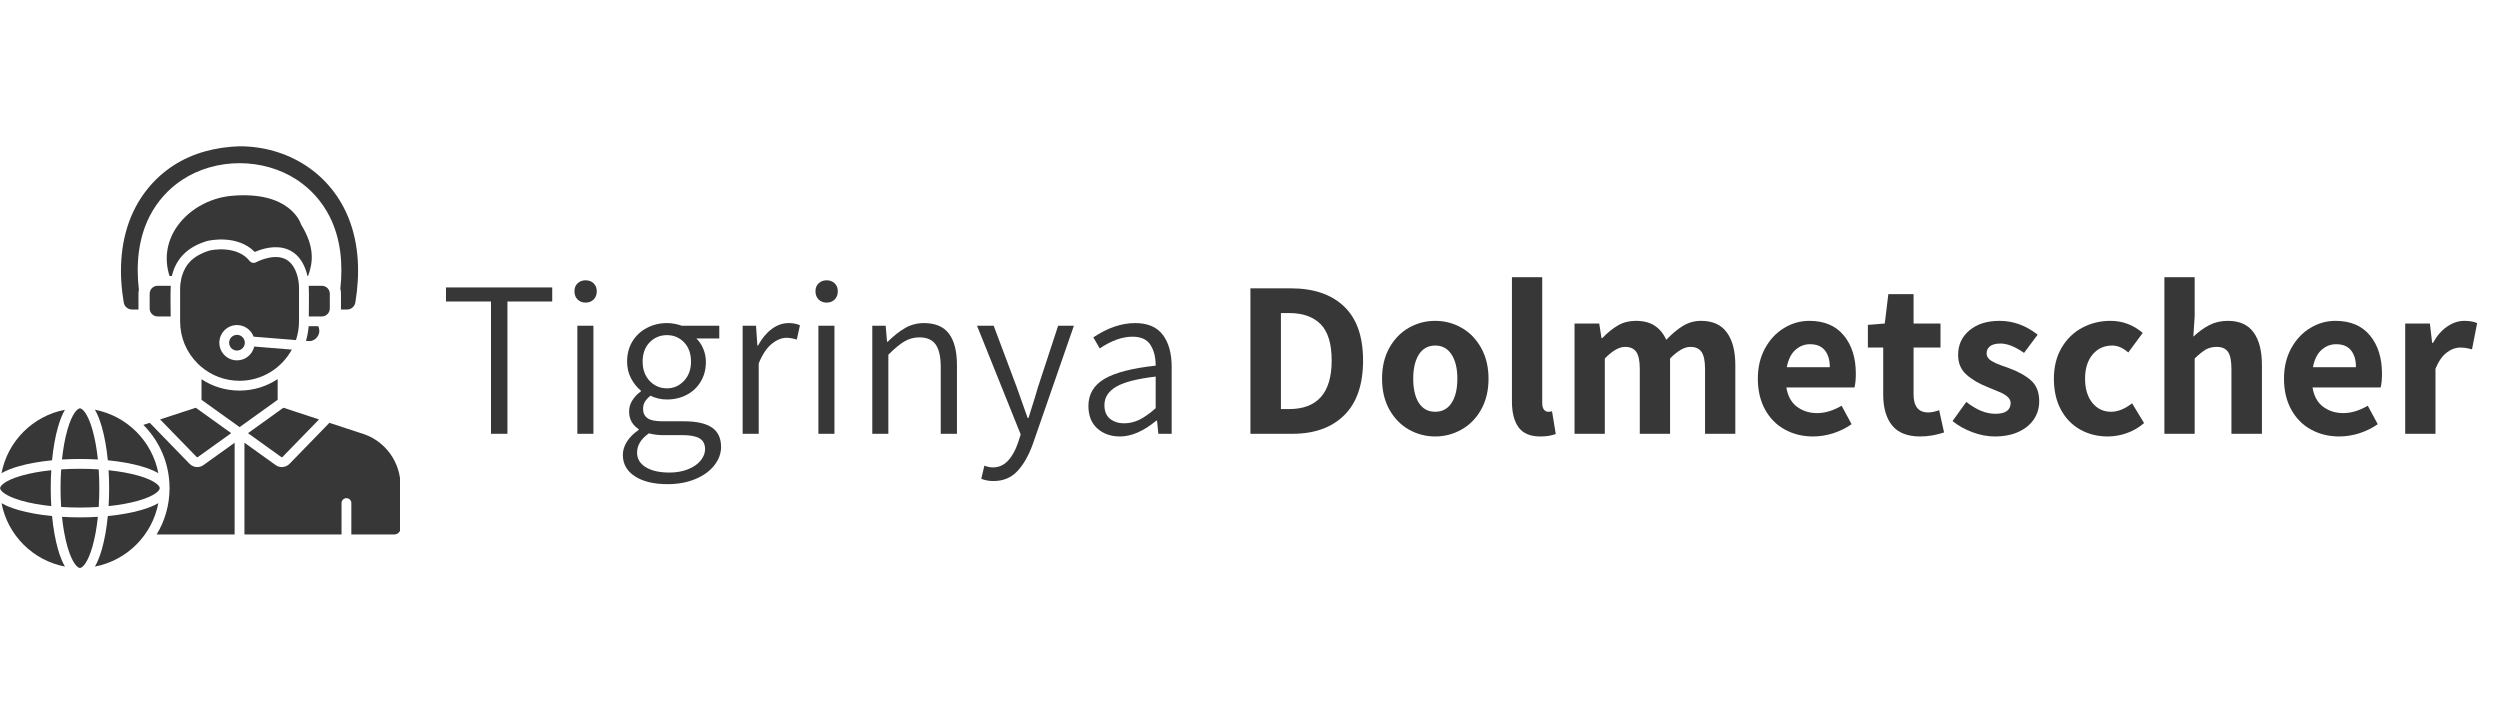 <svg xmlns="http://www.w3.org/2000/svg" xmlns:xlink="http://www.w3.org/1999/xlink" width="700" zoomAndPan="magnify" viewBox="0 0 525 150" height="200" preserveAspectRatio="xMidYMid meet" version="1.0"><defs><g/><clipPath id="6f50771501"><path d="M 25 30.719 L 76 30.719 L 76 65 L 25 65 Z M 25 30.719 " clip-rule="nonzero"/></clipPath><clipPath id="e23d7c0c5f"><path d="M 13 108 L 21 108 L 21 119.219 L 13 119.219 Z M 13 108 " clip-rule="nonzero"/></clipPath><clipPath id="381d704513"><path d="M 51 88 L 84 88 L 84 113 L 51 113 Z M 51 88 " clip-rule="nonzero"/></clipPath></defs><g fill="#373737" fill-opacity="1"><g transform="translate(92.342, 91.096)"><g><path d="M 10.766 -27.781 L 1.312 -27.781 L 1.312 -30.734 L 23.625 -30.734 L 23.625 -27.781 L 14.219 -27.781 L 14.219 0 L 10.766 0 Z M 10.766 -27.781 "/></g></g></g><g fill="#373737" fill-opacity="1"><g transform="translate(117.275, 91.096)"><g><path d="M 3.969 -22.688 L 7.344 -22.688 L 7.344 0 L 3.969 0 Z M 5.703 -27.547 C 5.016 -27.547 4.453 -27.766 4.016 -28.203 C 3.578 -28.641 3.359 -29.219 3.359 -29.938 C 3.359 -30.625 3.578 -31.176 4.016 -31.594 C 4.453 -32.02 5.016 -32.234 5.703 -32.234 C 6.391 -32.234 6.953 -32.02 7.391 -31.594 C 7.828 -31.176 8.047 -30.625 8.047 -29.938 C 8.047 -29.219 7.828 -28.641 7.391 -28.203 C 6.953 -27.766 6.391 -27.547 5.703 -27.547 Z M 5.703 -27.547 "/></g></g></g><g fill="#373737" fill-opacity="1"><g transform="translate(128.596, 91.096)"><g><path d="M 11.562 10.578 C 8.719 10.578 6.445 10.031 4.75 8.938 C 3.051 7.844 2.203 6.344 2.203 4.438 C 2.203 3.477 2.488 2.547 3.062 1.641 C 3.633 0.734 4.453 -0.078 5.516 -0.797 L 5.516 -0.984 C 4.922 -1.359 4.438 -1.859 4.062 -2.484 C 3.695 -3.109 3.516 -3.836 3.516 -4.672 C 3.516 -5.547 3.754 -6.348 4.234 -7.078 C 4.711 -7.816 5.297 -8.422 5.984 -8.891 L 5.984 -9.078 C 5.172 -9.734 4.484 -10.586 3.922 -11.641 C 3.367 -12.703 3.094 -13.875 3.094 -15.156 C 3.094 -16.75 3.461 -18.16 4.203 -19.391 C 4.953 -20.617 5.969 -21.566 7.25 -22.234 C 8.531 -22.91 9.938 -23.25 11.469 -23.25 C 12.488 -23.25 13.531 -23.062 14.594 -22.688 L 22.453 -22.688 L 22.453 -20.016 L 17.641 -20.016 C 18.234 -19.461 18.711 -18.75 19.078 -17.875 C 19.453 -17 19.641 -16.078 19.641 -15.109 C 19.641 -13.547 19.281 -12.164 18.562 -10.969 C 17.852 -9.77 16.875 -8.844 15.625 -8.188 C 14.375 -7.531 12.988 -7.203 11.469 -7.203 C 10.219 -7.203 9.062 -7.469 8 -8 C 7.5 -7.594 7.113 -7.176 6.844 -6.75 C 6.582 -6.332 6.453 -5.812 6.453 -5.188 C 6.453 -4.375 6.754 -3.742 7.359 -3.297 C 7.973 -2.848 9.016 -2.625 10.484 -2.625 L 15.016 -2.625 C 17.672 -2.625 19.633 -2.188 20.906 -1.312 C 22.188 -0.438 22.828 0.922 22.828 2.766 C 22.828 4.129 22.359 5.41 21.422 6.609 C 20.484 7.816 19.156 8.781 17.438 9.5 C 15.727 10.219 13.77 10.578 11.562 10.578 Z M 11.469 -9.547 C 12.863 -9.547 14.051 -10.066 15.031 -11.109 C 16.02 -12.148 16.516 -13.5 16.516 -15.156 C 16.516 -16.844 16.031 -18.191 15.062 -19.203 C 14.094 -20.211 12.895 -20.719 11.469 -20.719 C 10.031 -20.719 8.816 -20.211 7.828 -19.203 C 6.848 -18.191 6.359 -16.844 6.359 -15.156 C 6.359 -13.5 6.848 -12.148 7.828 -11.109 C 8.816 -10.066 10.031 -9.547 11.469 -9.547 Z M 12.016 8.141 C 13.453 8.141 14.738 7.91 15.875 7.453 C 17.02 7.004 17.906 6.395 18.531 5.625 C 19.156 4.863 19.469 4.066 19.469 3.234 C 19.469 2.172 19.078 1.41 18.297 0.953 C 17.516 0.504 16.328 0.281 14.734 0.281 L 10.578 0.281 C 9.609 0.281 8.641 0.156 7.672 -0.094 C 6.016 1.062 5.188 2.414 5.188 3.969 C 5.188 5.25 5.797 6.266 7.016 7.016 C 8.234 7.766 9.898 8.141 12.016 8.141 Z M 12.016 8.141 "/></g></g></g><g fill="#373737" fill-opacity="1"><g transform="translate(151.986, 91.096)"><g><path d="M 3.969 -22.688 L 6.781 -22.688 L 7.062 -18.531 L 7.203 -18.531 C 7.984 -19.988 8.93 -21.141 10.047 -21.984 C 11.172 -22.828 12.375 -23.25 13.656 -23.25 C 14.562 -23.25 15.344 -23.094 16 -22.781 L 15.344 -19.781 C 14.531 -20.031 13.812 -20.156 13.188 -20.156 C 12.133 -20.156 11.082 -19.719 10.031 -18.844 C 8.988 -17.977 8.094 -16.625 7.344 -14.781 L 7.344 0 L 3.969 0 Z M 3.969 -22.688 "/></g></g></g><g fill="#373737" fill-opacity="1"><g transform="translate(167.891, 91.096)"><g><path d="M 3.969 -22.688 L 7.344 -22.688 L 7.344 0 L 3.969 0 Z M 5.703 -27.547 C 5.016 -27.547 4.453 -27.766 4.016 -28.203 C 3.578 -28.641 3.359 -29.219 3.359 -29.938 C 3.359 -30.625 3.578 -31.176 4.016 -31.594 C 4.453 -32.02 5.016 -32.234 5.703 -32.234 C 6.391 -32.234 6.953 -32.02 7.391 -31.594 C 7.828 -31.176 8.047 -30.625 8.047 -29.938 C 8.047 -29.219 7.828 -28.641 7.391 -28.203 C 6.953 -27.766 6.391 -27.547 5.703 -27.547 Z M 5.703 -27.547 "/></g></g></g><g fill="#373737" fill-opacity="1"><g transform="translate(179.211, 91.096)"><g><path d="M 3.969 -22.688 L 6.781 -22.688 L 7.062 -19.328 L 7.203 -19.328 C 8.453 -20.566 9.676 -21.531 10.875 -22.219 C 12.07 -22.906 13.391 -23.25 14.828 -23.25 C 17.203 -23.25 18.945 -22.508 20.062 -21.031 C 21.188 -19.551 21.75 -17.344 21.75 -14.406 L 21.75 0 L 18.344 0 L 18.344 -13.984 C 18.344 -16.172 17.988 -17.758 17.281 -18.75 C 16.582 -19.75 15.438 -20.25 13.844 -20.25 C 12.719 -20.25 11.672 -19.961 10.703 -19.391 C 9.742 -18.816 8.625 -17.891 7.344 -16.609 L 7.344 0 L 3.969 0 Z M 3.969 -22.688 "/></g></g></g><g fill="#373737" fill-opacity="1"><g transform="translate(204.612, 91.096)"><g><path d="M 4.016 9.922 C 3.086 9.922 2.234 9.766 1.453 9.453 L 2.109 6.688 C 2.734 6.938 3.328 7.062 3.891 7.062 C 5.129 7.062 6.188 6.594 7.062 5.656 C 7.938 4.719 8.641 3.457 9.172 1.875 L 9.734 0.141 L 0.562 -22.688 L 4.062 -22.688 L 8.938 -9.688 L 11.188 -3.328 L 11.375 -3.328 C 11.801 -4.629 12.25 -6.062 12.719 -7.625 L 13.328 -9.688 L 17.594 -22.688 L 20.906 -22.688 L 12.297 2.109 C 11.43 4.535 10.348 6.441 9.047 7.828 C 7.754 9.223 6.078 9.922 4.016 9.922 Z M 4.016 9.922 "/></g></g></g><g fill="#373737" fill-opacity="1"><g transform="translate(226.084, 91.096)"><g><path d="M 9.125 0.562 C 7.188 0.562 5.594 0 4.344 -1.125 C 3.102 -2.25 2.484 -3.82 2.484 -5.844 C 2.484 -8.312 3.602 -10.207 5.844 -11.531 C 8.094 -12.852 11.68 -13.781 16.609 -14.312 C 16.609 -16.094 16.238 -17.551 15.5 -18.688 C 14.77 -19.82 13.516 -20.391 11.734 -20.391 C 9.586 -20.391 7.297 -19.566 4.859 -17.922 L 3.516 -20.25 C 6.504 -22.25 9.43 -23.25 12.297 -23.25 C 14.922 -23.25 16.852 -22.43 18.094 -20.797 C 19.344 -19.16 19.969 -16.906 19.969 -14.031 L 19.969 0 L 17.172 0 L 16.891 -2.766 L 16.75 -2.766 C 14.062 -0.547 11.52 0.562 9.125 0.562 Z M 10.016 -2.203 C 11.109 -2.203 12.176 -2.457 13.219 -2.969 C 14.258 -3.488 15.391 -4.289 16.609 -5.375 L 16.609 -12.016 C 12.711 -11.555 9.941 -10.844 8.297 -9.875 C 6.66 -8.906 5.844 -7.625 5.844 -6.031 C 5.844 -4.75 6.234 -3.789 7.016 -3.156 C 7.797 -2.52 8.797 -2.203 10.016 -2.203 Z M 10.016 -2.203 "/></g></g></g><g fill="#373737" fill-opacity="1"><g transform="translate(249.521, 91.096)"><g/></g></g><g fill="#373737" fill-opacity="1"><g transform="translate(258.885, 91.096)"><g><path d="M 3.703 -30.547 L 12.156 -30.547 C 16.969 -30.547 20.703 -29.281 23.359 -26.75 C 26.023 -24.227 27.359 -20.441 27.359 -15.391 C 27.359 -10.336 26.039 -6.508 23.406 -3.906 C 20.781 -1.301 17.156 0 12.531 0 L 3.703 0 Z M 11.781 -5.188 C 17.77 -5.188 20.766 -8.586 20.766 -15.391 C 20.766 -18.91 19.992 -21.453 18.453 -23.016 C 16.91 -24.578 14.688 -25.359 11.781 -25.359 L 10.109 -25.359 L 10.109 -5.188 Z M 11.781 -5.188 "/></g></g></g><g fill="#373737" fill-opacity="1"><g transform="translate(288.45, 91.096)"><g><path d="M 12.953 0.562 C 10.961 0.562 9.113 0.078 7.406 -0.891 C 5.707 -1.859 4.344 -3.258 3.312 -5.094 C 2.289 -6.938 1.781 -9.094 1.781 -11.562 C 1.781 -14.051 2.289 -16.211 3.312 -18.047 C 4.344 -19.891 5.707 -21.297 7.406 -22.266 C 9.113 -23.234 10.961 -23.719 12.953 -23.719 C 14.922 -23.719 16.758 -23.234 18.469 -22.266 C 20.188 -21.297 21.562 -19.883 22.594 -18.031 C 23.625 -16.176 24.141 -14.02 24.141 -11.562 C 24.141 -9.094 23.625 -6.938 22.594 -5.094 C 21.562 -3.258 20.188 -1.859 18.469 -0.891 C 16.758 0.078 14.922 0.562 12.953 0.562 Z M 12.953 -4.625 C 14.422 -4.625 15.562 -5.238 16.375 -6.469 C 17.188 -7.707 17.594 -9.406 17.594 -11.562 C 17.594 -13.707 17.188 -15.406 16.375 -16.656 C 15.562 -17.906 14.422 -18.531 12.953 -18.531 C 11.461 -18.531 10.316 -17.906 9.516 -16.656 C 8.723 -15.406 8.328 -13.707 8.328 -11.562 C 8.328 -9.406 8.723 -7.707 9.516 -6.469 C 10.316 -5.238 11.461 -4.625 12.953 -4.625 Z M 12.953 -4.625 "/></g></g></g><g fill="#373737" fill-opacity="1"><g transform="translate(314.319, 91.096)"><g><path d="M 9.125 0.562 C 7.031 0.562 5.516 -0.078 4.578 -1.359 C 3.648 -2.641 3.188 -4.445 3.188 -6.781 L 3.188 -32.891 L 9.547 -32.891 L 9.547 -6.5 C 9.547 -5.844 9.672 -5.363 9.922 -5.062 C 10.172 -4.77 10.453 -4.625 10.766 -4.625 C 11.078 -4.625 11.359 -4.656 11.609 -4.719 L 12.391 0.047 C 11.492 0.391 10.406 0.562 9.125 0.562 Z M 9.125 0.562 "/></g></g></g><g fill="#373737" fill-opacity="1"><g transform="translate(327.464, 91.096)"><g><path d="M 3.188 -23.156 L 8.375 -23.156 L 8.844 -20.109 L 9.031 -20.109 C 10.156 -21.266 11.258 -22.156 12.344 -22.781 C 13.438 -23.406 14.672 -23.719 16.047 -23.719 C 17.672 -23.719 18.992 -23.379 20.016 -22.703 C 21.047 -22.035 21.859 -21.047 22.453 -19.734 C 23.641 -20.984 24.805 -21.957 25.953 -22.656 C 27.109 -23.363 28.375 -23.719 29.75 -23.719 C 32.188 -23.719 33.992 -22.906 35.172 -21.281 C 36.359 -19.664 36.953 -17.375 36.953 -14.406 L 36.953 0 L 30.594 0 L 30.594 -13.609 C 30.594 -15.297 30.348 -16.488 29.859 -17.188 C 29.379 -17.895 28.594 -18.25 27.5 -18.25 C 26.258 -18.25 24.844 -17.438 23.25 -15.812 L 23.25 0 L 16.891 0 L 16.891 -13.609 C 16.891 -15.297 16.645 -16.488 16.156 -17.188 C 15.676 -17.895 14.891 -18.25 13.797 -18.25 C 12.547 -18.25 11.129 -17.438 9.547 -15.812 L 9.547 0 L 3.188 0 Z M 3.188 -23.156 "/></g></g></g><g fill="#373737" fill-opacity="1"><g transform="translate(367.366, 91.096)"><g><path d="M 22.359 -12.625 C 22.359 -11.445 22.266 -10.484 22.078 -9.734 L 7.766 -9.734 C 8.078 -7.891 8.832 -6.531 10.031 -5.656 C 11.227 -4.781 12.625 -4.344 14.219 -4.344 C 15.875 -4.344 17.594 -4.859 19.375 -5.891 L 21.469 -2.016 C 20.312 -1.203 19.023 -0.566 17.609 -0.109 C 16.191 0.336 14.781 0.562 13.375 0.562 C 11.195 0.562 9.223 0.078 7.453 -0.891 C 5.691 -1.859 4.305 -3.258 3.297 -5.094 C 2.285 -6.938 1.781 -9.094 1.781 -11.562 C 1.781 -13.988 2.285 -16.117 3.297 -17.953 C 4.305 -19.797 5.641 -21.219 7.297 -22.219 C 8.953 -23.219 10.711 -23.719 12.578 -23.719 C 15.734 -23.719 18.148 -22.695 19.828 -20.656 C 21.516 -18.613 22.359 -15.938 22.359 -12.625 Z M 16.891 -13.984 C 16.891 -15.484 16.547 -16.66 15.859 -17.516 C 15.172 -18.379 14.125 -18.812 12.719 -18.812 C 11.57 -18.812 10.551 -18.41 9.656 -17.609 C 8.77 -16.816 8.172 -15.609 7.859 -13.984 Z M 16.891 -13.984 "/></g></g></g><g fill="#373737" fill-opacity="1"><g transform="translate(391.411, 91.096)"><g><path d="M 11.828 0.562 C 9.148 0.562 7.188 -0.207 5.938 -1.75 C 4.688 -3.289 4.062 -5.453 4.062 -8.234 L 4.062 -18.109 L 0.844 -18.109 L 0.844 -22.875 L 4.391 -23.156 L 5.141 -29.328 L 10.438 -29.328 L 10.438 -23.156 L 16.094 -23.156 L 16.094 -18.109 L 10.438 -18.109 L 10.438 -8.281 C 10.438 -5.75 11.461 -4.484 13.516 -4.484 C 14.172 -4.484 14.938 -4.641 15.812 -4.953 L 16.844 -0.281 C 15.156 0.281 13.484 0.562 11.828 0.562 Z M 11.828 0.562 "/></g></g></g><g fill="#373737" fill-opacity="1"><g transform="translate(409, 91.096)"><g><path d="M 9.875 0.562 C 8.375 0.562 6.82 0.266 5.219 -0.328 C 3.613 -0.922 2.219 -1.703 1.031 -2.672 L 3.922 -6.688 C 5.016 -5.844 6.051 -5.219 7.031 -4.812 C 8.02 -4.406 9.031 -4.203 10.062 -4.203 C 11.125 -4.203 11.914 -4.395 12.438 -4.781 C 12.969 -5.176 13.234 -5.734 13.234 -6.453 C 13.234 -6.953 13.02 -7.391 12.594 -7.766 C 12.176 -8.141 11.578 -8.488 10.797 -8.812 C 10.023 -9.145 9.25 -9.469 8.469 -9.781 C 6.625 -10.5 5.117 -11.379 3.953 -12.422 C 2.785 -13.461 2.203 -14.844 2.203 -16.562 C 2.203 -18.676 2.992 -20.395 4.578 -21.719 C 6.172 -23.051 8.281 -23.719 10.906 -23.719 C 13.77 -23.719 16.438 -22.75 18.906 -20.812 L 16.047 -16.984 C 14.203 -18.297 12.551 -18.953 11.094 -18.953 C 10.125 -18.953 9.395 -18.766 8.906 -18.391 C 8.426 -18.016 8.188 -17.516 8.188 -16.891 C 8.188 -16.266 8.5 -15.754 9.125 -15.359 C 9.75 -14.973 10.461 -14.641 11.266 -14.359 C 12.078 -14.078 12.609 -13.891 12.859 -13.797 C 14.828 -13.078 16.379 -12.211 17.516 -11.203 C 18.66 -10.191 19.234 -8.734 19.234 -6.828 C 19.234 -5.422 18.863 -4.164 18.125 -3.062 C 17.395 -1.957 16.328 -1.078 14.922 -0.422 C 13.516 0.234 11.832 0.562 9.875 0.562 Z M 9.875 0.562 "/></g></g></g><g fill="#373737" fill-opacity="1"><g transform="translate(429.536, 91.096)"><g><path d="M 13.094 0.562 C 10.945 0.562 9.016 0.078 7.297 -0.891 C 5.578 -1.859 4.227 -3.254 3.25 -5.078 C 2.27 -6.898 1.781 -9.062 1.781 -11.562 C 1.781 -14.051 2.316 -16.211 3.391 -18.047 C 4.461 -19.891 5.906 -21.297 7.719 -22.266 C 9.531 -23.234 11.508 -23.719 13.656 -23.719 C 16.188 -23.719 18.445 -22.875 20.438 -21.188 L 17.406 -17.078 C 16.812 -17.578 16.25 -17.941 15.719 -18.172 C 15.188 -18.41 14.625 -18.531 14.031 -18.531 C 12.32 -18.531 10.941 -17.895 9.891 -16.625 C 8.848 -15.363 8.328 -13.676 8.328 -11.562 C 8.328 -9.469 8.832 -7.785 9.844 -6.516 C 10.863 -5.254 12.18 -4.625 13.797 -4.625 C 15.203 -4.625 16.672 -5.219 18.203 -6.406 L 20.719 -2.25 C 19.633 -1.312 18.426 -0.609 17.094 -0.141 C 15.77 0.328 14.438 0.562 13.094 0.562 Z M 13.094 0.562 "/></g></g></g><g fill="#373737" fill-opacity="1"><g transform="translate(451.335, 91.096)"><g><path d="M 3.188 -32.891 L 9.547 -32.891 L 9.547 -24.703 L 9.266 -20.391 C 10.359 -21.422 11.477 -22.234 12.625 -22.828 C 13.781 -23.422 15.078 -23.719 16.516 -23.719 C 18.941 -23.719 20.738 -22.914 21.906 -21.312 C 23.082 -19.707 23.672 -17.406 23.672 -14.406 L 23.672 0 L 17.266 0 L 17.266 -13.609 C 17.266 -15.328 17.02 -16.531 16.531 -17.219 C 16.051 -17.906 15.266 -18.25 14.172 -18.25 C 13.297 -18.25 12.531 -18.062 11.875 -17.688 C 11.227 -17.312 10.453 -16.688 9.547 -15.812 L 9.547 0 L 3.188 0 Z M 3.188 -32.891 "/></g></g></g><g fill="#373737" fill-opacity="1"><g transform="translate(477.859, 91.096)"><g><path d="M 22.359 -12.625 C 22.359 -11.445 22.266 -10.484 22.078 -9.734 L 7.766 -9.734 C 8.078 -7.891 8.832 -6.531 10.031 -5.656 C 11.227 -4.781 12.625 -4.344 14.219 -4.344 C 15.875 -4.344 17.594 -4.859 19.375 -5.891 L 21.469 -2.016 C 20.312 -1.203 19.023 -0.566 17.609 -0.109 C 16.191 0.336 14.781 0.562 13.375 0.562 C 11.195 0.562 9.223 0.078 7.453 -0.891 C 5.691 -1.859 4.305 -3.258 3.297 -5.094 C 2.285 -6.938 1.781 -9.094 1.781 -11.562 C 1.781 -13.988 2.285 -16.117 3.297 -17.953 C 4.305 -19.797 5.641 -21.219 7.297 -22.219 C 8.953 -23.219 10.711 -23.719 12.578 -23.719 C 15.734 -23.719 18.148 -22.695 19.828 -20.656 C 21.516 -18.613 22.359 -15.938 22.359 -12.625 Z M 16.891 -13.984 C 16.891 -15.484 16.547 -16.66 15.859 -17.516 C 15.172 -18.379 14.125 -18.812 12.719 -18.812 C 11.57 -18.812 10.551 -18.41 9.656 -17.609 C 8.77 -16.816 8.172 -15.609 7.859 -13.984 Z M 16.891 -13.984 "/></g></g></g><g fill="#373737" fill-opacity="1"><g transform="translate(501.904, 91.096)"><g><path d="M 3.188 -23.156 L 8.375 -23.156 L 8.844 -19.094 L 9.031 -19.094 C 9.844 -20.582 10.832 -21.723 12 -22.516 C 13.164 -23.316 14.359 -23.719 15.578 -23.719 C 16.672 -23.719 17.578 -23.562 18.297 -23.25 L 17.219 -17.734 C 17.125 -17.766 16.844 -17.832 16.375 -17.938 C 15.906 -18.051 15.375 -18.109 14.781 -18.109 C 13.781 -18.109 12.812 -17.75 11.875 -17.031 C 10.945 -16.312 10.172 -15.188 9.547 -13.656 L 9.547 0 L 3.188 0 Z M 3.188 -23.156 "/></g></g></g><g clip-path="url(#6f50771501)"><path fill="#373737" d="M 71.469 60.633 C 72.039 55.469 71.586 50.117 69.203 45.434 C 67.613 42.301 65.242 39.648 62.297 37.727 C 55.246 33.117 45.367 33.117 38.316 37.73 C 35.375 39.652 33.004 42.305 31.41 45.438 C 28.996 50.188 28.562 55.617 29.164 60.844 C 29.109 61.113 29.078 61.395 29.078 61.684 C 29.078 62.715 29.078 63.746 29.078 64.781 C 29.078 64.855 29.082 64.926 29.086 64.996 L 27.727 64.996 C 26.863 64.996 26.129 64.375 25.984 63.527 C 24.996 57.637 25.156 51.449 27.387 45.848 C 29.199 41.305 32.293 37.453 36.387 34.777 C 40.527 32.074 45.379 30.879 50.281 30.719 C 50.293 30.719 50.301 30.719 50.316 30.719 C 55.25 30.719 60.09 32.07 64.227 34.773 C 68.32 37.449 71.414 41.301 73.223 45.844 C 75.453 51.445 75.602 57.641 74.621 63.527 C 74.48 64.379 73.742 65 72.883 65 L 71.602 65 C 71.605 64.93 71.605 64.859 71.605 64.785 C 71.605 63.754 71.605 62.723 71.605 61.688 C 71.609 61.32 71.559 60.969 71.469 60.633 Z M 71.469 60.633 " fill-opacity="1" fill-rule="evenodd"/></g><path fill="#373737" d="M 22.641 108.371 C 22.387 110.977 21.961 113.367 21.383 115.379 C 20.961 116.84 20.477 118.047 19.934 118.98 C 26.656 117.699 31.969 112.387 33.25 105.66 C 32.316 106.207 31.113 106.691 29.648 107.109 C 27.637 107.688 25.246 108.113 22.641 108.371 Z M 22.641 108.371 " fill-opacity="1" fill-rule="evenodd"/><path fill="#373737" d="M 22.805 98.746 C 22.879 99.973 22.918 101.234 22.918 102.516 C 22.918 103.797 22.879 105.059 22.805 106.285 C 25.141 106.039 27.277 105.652 29.086 105.133 C 32.617 104.121 33.551 102.977 33.551 102.516 C 33.551 102.051 32.617 100.91 29.086 99.895 C 27.277 99.379 25.141 98.992 22.805 98.746 Z M 22.805 98.746 " fill-opacity="1" fill-rule="evenodd"/><path fill="#373737" d="M 21.383 89.652 C 21.961 91.664 22.387 94.055 22.641 96.66 C 25.246 96.914 27.637 97.34 29.648 97.918 C 31.113 98.336 32.316 98.824 33.25 99.367 C 31.969 92.645 26.656 87.332 19.934 86.047 C 20.477 86.984 20.961 88.188 21.383 89.652 Z M 21.383 89.652 " fill-opacity="1" fill-rule="evenodd"/><path fill="#373737" d="M 14.168 90.219 C 13.652 92.023 13.262 94.16 13.016 96.496 C 14.242 96.426 15.508 96.387 16.789 96.387 C 18.07 96.387 19.332 96.426 20.559 96.496 C 20.312 94.16 19.922 92.023 19.406 90.219 C 18.395 86.688 17.25 85.754 16.789 85.754 C 16.324 85.754 15.18 86.688 14.168 90.219 Z M 14.168 90.219 " fill-opacity="1" fill-rule="evenodd"/><path fill="#373737" d="M 13.637 86.051 C 6.914 87.336 1.605 92.648 0.32 99.367 C 1.254 98.824 2.457 98.34 3.922 97.918 C 5.934 97.344 8.328 96.918 10.93 96.664 C 11.184 94.059 11.609 91.664 12.188 89.652 C 12.609 88.188 13.094 86.984 13.637 86.051 Z M 13.637 86.051 " fill-opacity="1" fill-rule="evenodd"/><path fill="#373737" d="M 10.77 98.746 C 8.43 98.988 6.293 99.379 4.488 99.895 C 0.957 100.91 0.023 102.051 0.023 102.516 C 0.023 102.977 0.957 104.121 4.488 105.133 C 6.293 105.652 8.43 106.039 10.77 106.285 C 10.691 105.059 10.656 103.797 10.656 102.516 C 10.652 101.234 10.691 99.973 10.77 98.746 Z M 10.77 98.746 " fill-opacity="1" fill-rule="evenodd"/><path fill="#373737" d="M 3.922 107.113 C 2.457 106.691 1.254 106.207 0.32 105.664 C 1.605 112.387 6.914 117.695 13.637 118.98 C 13.094 118.047 12.605 116.84 12.188 115.379 C 11.609 113.371 11.184 110.977 10.93 108.371 C 8.328 108.113 5.934 107.688 3.922 107.113 Z M 3.922 107.113 " fill-opacity="1" fill-rule="evenodd"/><g clip-path="url(#e23d7c0c5f)"><path fill="#373737" d="M 20.555 108.535 C 19.328 108.609 18.066 108.648 16.785 108.648 C 15.504 108.648 14.242 108.609 13.016 108.535 C 13.258 110.871 13.648 113.008 14.164 114.812 C 15.18 118.344 16.324 119.277 16.785 119.277 C 17.25 119.277 18.391 118.344 19.402 114.812 C 19.922 113.008 20.312 110.871 20.555 108.535 Z M 20.555 108.535 " fill-opacity="1" fill-rule="evenodd"/></g><path fill="#373737" d="M 16.785 98.445 C 15.441 98.445 14.117 98.484 12.84 98.57 C 12.758 99.848 12.715 101.168 12.715 102.516 C 12.715 103.859 12.754 105.184 12.84 106.461 C 14.117 106.543 15.438 106.586 16.785 106.586 C 18.133 106.586 19.453 106.543 20.73 106.461 C 20.812 105.184 20.855 103.863 20.855 102.516 C 20.855 101.168 20.812 99.848 20.73 98.57 C 19.453 98.484 18.133 98.445 16.785 98.445 Z M 16.785 98.445 " fill-opacity="1" fill-rule="evenodd"/><path fill="#373737" d="M 30.105 89.23 C 33.504 92.637 35.605 97.336 35.605 102.516 C 35.605 106.066 34.617 109.395 32.898 112.234 L 49.273 112.234 L 49.273 92.973 L 42.723 97.672 C 42.336 97.949 41.883 98.086 41.43 98.086 C 40.844 98.086 40.262 97.859 39.828 97.418 L 31.445 88.789 Z M 30.105 89.23 " fill-opacity="1" fill-rule="evenodd"/><path fill="#373737" d="M 41.109 85.625 L 33.621 88.078 L 41.309 95.98 C 41.363 96.039 41.461 96.047 41.523 96 L 48.547 90.961 Z M 41.109 85.625 " fill-opacity="1" fill-rule="evenodd"/><path fill="#373737" d="M 50.301 82.023 C 47.418 82.023 44.668 81.191 42.32 79.641 L 42.32 83.961 L 50.316 89.695 L 58.305 83.957 L 58.305 79.613 C 56.027 81.121 53.309 82.004 50.391 82.023 Z M 50.301 82.023 " fill-opacity="1" fill-rule="evenodd"/><path fill="#373737" d="M 59.512 85.625 L 52.078 90.965 L 59.098 96.004 C 59.164 96.051 59.258 96.039 59.312 95.98 L 66.996 88.082 Z M 59.512 85.625 " fill-opacity="1" fill-rule="evenodd"/><g clip-path="url(#381d704513)"><path fill="#373737" d="M 51.332 92.965 L 51.332 112.234 L 71.723 112.234 L 71.723 105.641 C 71.723 105.074 72.184 104.613 72.75 104.613 C 73.32 104.613 73.781 105.074 73.781 105.641 L 73.781 112.234 L 82.816 112.234 C 83.527 112.234 84.109 111.652 84.109 110.938 L 84.109 101.961 C 84.109 97.215 81.121 92.914 76.68 91.258 L 69.172 88.793 L 60.785 97.418 C 60.355 97.859 59.773 98.086 59.188 98.086 C 58.734 98.086 58.277 97.949 57.895 97.672 Z M 51.332 92.965 " fill-opacity="1" fill-rule="evenodd"/></g><path fill="#373737" d="M 48.699 41.117 C 43.801 41.543 39.25 44.227 36.816 48.121 C 34.938 51.141 34.516 54.605 35.605 57.957 L 36.082 57.957 C 36.168 57.598 36.273 57.242 36.395 56.895 C 37.48 53.793 39.793 51.738 43.465 50.617 C 43.484 50.613 43.504 50.609 43.523 50.605 C 43.785 50.535 49.777 49.125 53.504 52.914 C 54.855 52.32 57.785 51.324 60.414 52.371 C 62.277 53.117 63.598 54.707 64.344 57.098 C 64.43 57.379 64.504 57.664 64.57 57.957 L 64.699 57.957 C 65.734 55.156 66.129 51.887 63.281 47.242 C 63.234 47.168 63.199 47.09 63.172 47.004 C 63.086 46.73 60.805 40.062 48.699 41.117 Z M 48.699 41.117 " fill-opacity="1" fill-rule="evenodd"/><path fill="#373737" d="M 37.824 60.785 L 37.824 67.48 C 37.824 70.828 39.129 73.973 41.504 76.332 C 41.633 76.465 41.766 76.59 41.902 76.711 C 41.953 76.75 42.004 76.797 42.051 76.848 C 44.352 78.879 47.277 79.984 50.379 79.965 C 55.078 79.938 59.176 77.285 61.285 73.414 L 53.387 72.777 C 53.016 74.434 51.535 75.676 49.77 75.676 C 47.727 75.676 46.062 74.016 46.062 71.973 C 46.062 69.926 47.727 68.262 49.77 68.262 C 51.367 68.262 52.734 69.281 53.254 70.699 L 62.152 71.418 C 62.566 70.18 62.793 68.855 62.793 67.48 L 62.793 62.844 C 62.793 62.824 62.793 62.805 62.793 62.781 L 62.793 60.586 C 62.793 59.559 62.656 58.59 62.383 57.715 C 61.832 55.941 60.914 54.789 59.652 54.285 C 57.113 53.273 53.793 55.062 53.758 55.082 C 53.316 55.324 52.766 55.219 52.453 54.828 C 49.727 51.414 44.438 52.512 44.035 52.602 C 40.109 53.809 38.93 55.895 38.34 57.578 C 38.113 58.215 37.965 58.898 37.887 59.605 C 37.844 59.992 37.824 60.387 37.824 60.785 Z M 37.824 60.785 " fill-opacity="1" fill-rule="evenodd"/><path fill="#373737" d="M 49.766 70.32 C 48.859 70.32 48.117 71.059 48.117 71.969 C 48.117 72.879 48.859 73.617 49.766 73.617 C 50.676 73.617 51.414 72.879 51.414 71.969 C 51.414 71.914 51.414 71.859 51.406 71.805 L 51.402 71.762 C 51.297 70.949 50.605 70.32 49.766 70.32 Z M 49.766 70.32 " fill-opacity="1" fill-rule="evenodd"/><path fill="#373737" d="M 66.848 68.508 L 64.812 68.508 C 64.734 69.57 64.547 70.602 64.254 71.586 L 64.715 71.621 C 65.469 71.684 66.113 71.402 66.582 70.809 C 67.051 70.215 67.176 69.523 66.941 68.801 Z M 66.848 68.508 " fill-opacity="1" fill-rule="evenodd"/><path fill="#373737" d="M 64.848 66.453 L 67.551 66.453 C 67.574 66.449 67.602 66.449 67.629 66.453 C 68.531 66.434 69.258 65.691 69.258 64.781 C 69.258 63.75 69.258 62.715 69.258 61.684 C 69.258 60.762 68.512 60.016 67.594 60.016 L 64.832 60.016 C 64.926 62.109 64.848 64.344 64.848 66.453 Z M 64.848 66.453 " fill-opacity="1" fill-rule="evenodd"/><path fill="#373737" d="M 35.84 66.453 L 33.141 66.453 C 33.113 66.449 33.086 66.449 33.059 66.453 C 32.156 66.434 31.43 65.691 31.43 64.781 C 31.43 63.75 31.43 62.715 31.43 61.684 C 31.43 60.762 32.176 60.016 33.098 60.016 L 35.855 60.016 C 35.762 62.109 35.84 64.344 35.84 66.453 Z M 35.84 66.453 " fill-opacity="1" fill-rule="evenodd"/></svg>